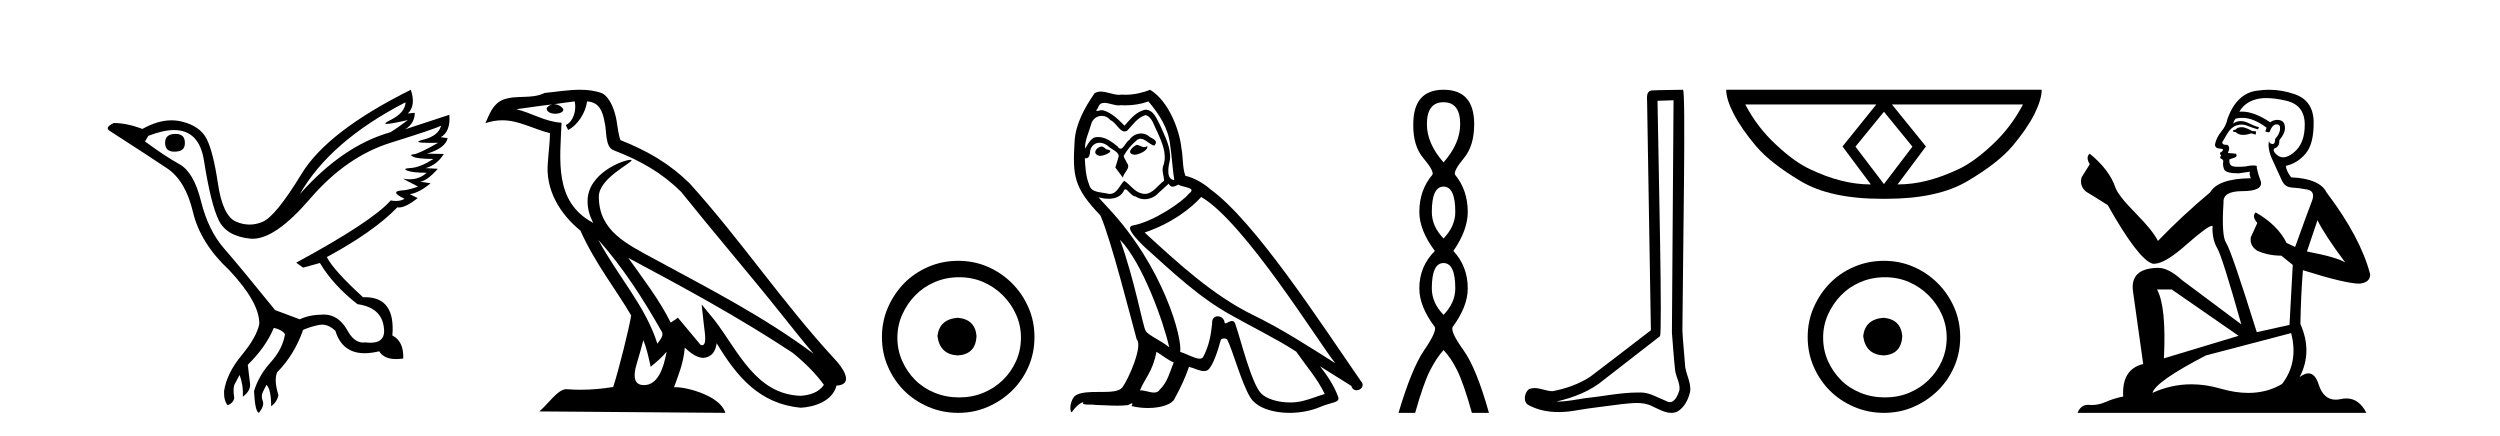 <?xml version='1.0' encoding='UTF-8' standalone='yes'?><svg xmlns='http://www.w3.org/2000/svg' xmlns:xlink='http://www.w3.org/1999/xlink' width='235.0' height='41.0' ><path d='M 16.511 12.586 Q 15.52 12.586 15.52 13.421 Q 15.52 14.257 16.387 14.257 Q 17.378 14.257 17.378 13.483 Q 17.409 12.586 16.511 12.586 ZM 38.121 9.613 Q 38.09 10.604 36.666 11.301 Q 35.962 11.645 36.363 11.645 Q 36.773 11.645 38.338 11.285 L 38.338 11.285 Q 37.409 11.997 36.697 12.431 Q 32.208 13.7 28.183 18.251 Q 31.031 13.267 38.121 9.613 ZM 41.465 11.812 Q 41.217 12.771 39.793 13.127 Q 38.58 13.431 40.445 13.431 Q 40.769 13.431 41.187 13.421 L 41.187 13.421 Q 39.329 14.474 38.88 14.505 Q 38.431 14.536 38.849 14.737 Q 39.267 14.939 40.753 14.939 Q 39.484 15.744 38.632 15.79 Q 37.781 15.836 38.276 16.038 Q 38.772 16.239 40.103 16.239 Q 39.44 16.854 38.487 16.854 Q 38.194 16.854 37.874 16.796 L 37.874 16.796 L 39.298 17.539 Q 38.617 17.787 38.029 17.88 Q 36.45 17.942 38.029 18.685 Q 37.698 18.891 37.23 18.891 Q 36.997 18.891 36.728 18.84 Q 34.994 20.821 27.842 24.691 L 28.493 25.156 L 30.072 24.722 Q 31.31 26.797 33.601 28.592 Q 36.078 28.933 36.109 31.162 Q 36.083 32.216 34.823 32.216 Q 34.602 32.216 34.344 32.184 Q 34.24 32.2 34.139 32.2 Q 33.25 32.2 32.61 30.976 Q 31.783 29.567 30.441 29.567 Q 30.427 29.567 30.412 29.568 Q 29.05 29.583 28.183 30.016 L 25.861 29.15 Q 22.579 25.094 21.078 23.375 Q 19.576 21.657 18.895 18.917 Q 18.214 16.177 16.867 15.434 Q 15.52 14.691 13.631 13.298 L 13.941 12.771 Q 15.333 12.226 16.361 12.226 Q 18.721 12.226 19.173 15.093 Q 19.824 19.211 20.567 20.713 Q 21.31 22.214 23.523 22.431 Q 23.638 22.442 23.756 22.442 Q 25.914 22.442 29.143 18.685 Q 32.548 14.722 36.713 13.421 Q 40.877 12.121 41.465 11.812 ZM 38.617 8.437 Q 30.784 12.338 28.353 16.332 Q 25.923 20.326 24.684 20.852 Q 24.074 21.111 23.46 21.111 Q 22.828 21.111 22.192 20.837 Q 20.938 20.295 20.489 17.276 Q 20.04 14.257 19.421 13.05 Q 18.802 11.842 17.084 11.425 Q 16.615 11.311 16.127 11.311 Q 14.825 11.311 13.384 12.121 Q 11.929 11.564 10.69 11.564 Q 9.792 11.997 10.319 12.307 Q 13.972 14.66 15.706 15.821 Q 17.44 16.982 18.136 19.923 Q 18.833 22.865 21.557 25.403 Q 24.406 28.437 24.375 30.45 Q 24.127 31.688 22.718 33.391 Q 21.31 35.094 21.062 36.766 Q 21.031 37.664 21.403 38.097 Q 21.929 37.881 22.022 37.416 Q 21.867 36.456 22.068 36.1 Q 22.27 35.744 22.517 35.249 Q 22.889 36.209 22.827 37.292 Q 23.57 36.735 23.508 36.085 L 23.291 34.289 Q 24.994 32.617 25.737 30.821 Q 26.48 30.976 26.79 31.41 Q 26.573 32.803 25.443 34.057 Q 24.313 35.311 23.879 36.766 Q 23.972 38.716 24.344 38.809 Q 24.87 38.128 24.7 37.695 Q 24.53 37.261 24.684 36.905 Q 24.839 36.549 25.056 36.178 Q 25.489 36.611 25.489 38.19 Q 26.047 37.788 26.171 37.137 Q 25.737 35.744 26.047 35.001 Q 27.688 33.329 28.493 31.007 Q 29.205 30.698 29.994 30.543 Q 30.135 30.515 30.275 30.515 Q 30.916 30.515 31.527 31.1 Q 32.172 33.203 34.275 33.203 Q 34.896 33.203 35.645 33.02 Q 36.085 33.753 37.238 33.753 Q 37.546 33.753 37.905 33.701 Q 37.967 32.091 36.883 31.534 Q 37.183 27.938 34.322 27.938 Q 34.226 27.938 34.127 27.942 Q 31.372 25.434 30.722 24.165 Q 35.18 21.75 37.347 19.49 Q 37.42 19.504 37.5 19.504 Q 38.139 19.504 39.267 18.623 L 38.524 18.251 Q 39.391 18.128 40.474 17.23 L 39.484 17.075 Q 40.134 17.013 41.156 15.867 L 40.01 15.805 Q 41.094 15.496 41.713 14.474 L 40.134 14.443 Q 41.837 13.948 42.084 12.988 L 41.434 12.895 Q 42.363 12.369 42.239 10.79 L 42.239 10.79 L 38.09 12.152 Q 38.988 11.595 38.988 10.604 L 38.988 10.604 L 38.338 10.666 Q 39.112 9.923 38.617 8.437 Z' style='fill:#000000;stroke:none' /><path d='M 56.244 22.54 L 56.244 22.54 C 58.538 25.118 60.437 28.06 62.13 31.048 C 62.486 31.486 62.086 31.888 61.792 32.305 C 60.677 28.763 58.109 26.03 56.244 22.54 ZM 54.023 9.529 C 54.215 10.422 53.862 11.451 53.185 11.755 L 53.402 12.217 C 54.247 11.815 55.06 10.612 55.181 9.532 C 56.335 9.601 56.651 10.47 56.831 11.479 C 57.048 12.168 56.828 13.841 57.702 14.13 C 60.282 15.129 62.255 16.285 64.025 18.031 C 67.08 21.852 70.272 25.552 73.327 29.376 C 74.514 30.865 75.6 32.228 76.481 33.257 C 71.842 29.789 66.658 27.136 61.573 24.38 C 58.87 22.911 56.291 21.71 56.291 18.477 C 56.291 16.738 59.495 15.281 59.363 15.055 C 59.351 15.035 59.314 15.026 59.256 15.026 C 58.598 15.026 55.231 16.274 55.231 18.907 C 55.231 19.637 55.426 20.313 55.766 20.944 C 55.761 20.944 55.756 20.943 55.75 20.943 C 52.058 18.986 52.644 15.028 52.787 11.538 C 51.253 11.453 49.988 10.616 48.531 10.267 C 49.662 10.121 50.788 9.933 51.921 9.816 L 51.921 9.816 C 51.709 9.858 51.514 9.982 51.385 10.154 C 51.366 10.526 51.787 10.69 52.197 10.69 C 52.598 10.69 52.988 10.534 52.95 10.264 C 52.769 9.982 52.439 9.799 52.102 9.799 C 52.092 9.799 52.082 9.799 52.072 9.799 C 52.636 9.719 53.386 9.599 54.023 9.529 ZM 60.473 31.976 C 60.804 32.78 60.976 33.632 61.163 34.476 C 61.701 34.04 62.222 33.593 62.664 33.06 L 62.664 33.06 C 62.376 34.623 61.84 36.199 60.538 36.199 C 59.751 36.199 59.386 35.667 59.891 34.054 C 60.129 33.293 60.318 32.566 60.473 31.976 ZM 59.059 24.242 L 59.059 24.242 C 64.325 27.047 69.539 29.879 74.519 33.171 C 75.692 34.122 76.738 35.181 77.445 36.172 C 76.976 36.901 76.083 37.152 75.257 37.207 C 71.041 37.06 69.391 32.996 67.165 30.093 L 65.953 28.622 L 66.162 30.507 C 66.177 30.846 66.524 32.452 66.006 32.452 C 65.962 32.452 65.912 32.44 65.854 32.415 L 63.724 29.865 C 63.496 30.015 63.281 30.186 63.046 30.325 C 61.99 28.187 60.443 26.196 59.059 24.242 ZM 54.515 8.437 C 53.408 8.437 52.274 8.636 51.199 8.736 C 49.917 9.361 48.618 8.884 47.274 9.373 C 46.303 9.809 46.03 10.693 45.628 11.576 C 46.201 11.386 46.722 11.308 47.213 11.308 C 48.779 11.308 50.04 12.097 51.697 12.518 C 51.694 13.349 51.563 14.292 51.501 15.242 C 51.245 17.816 52.601 20.076 54.563 21.685 C 55.968 24.814 57.912 27.214 59.331 29.655 C 59.162 30.752 58.141 34.89 57.638 36.376 C 56.653 36.542 55.601 36.636 54.566 36.636 C 54.149 36.636 53.734 36.62 53.328 36.588 C 53.296 36.584 53.265 36.582 53.233 36.582 C 52.435 36.582 51.558 37.945 50.698 38.673 L 68.182 38.809 C 67.736 37.233 64.63 36.397 63.526 36.397 C 63.462 36.397 63.405 36.399 63.356 36.405 C 63.746 35.29 64.232 34.243 64.37 32.686 C 64.858 33.123 65.405 33.595 66.088 33.644 C 66.923 33.582 67.262 33.011 67.368 32.267 C 69.26 35.396 71.376 37.951 75.257 38.327 C 76.598 38.261 78.269 37.675 78.63 36.25 C 80.409 36.149 79.105 34.416 78.445 33.737 C 73.604 28.498 69.609 22.517 64.826 17.238 C 62.984 15.421 60.904 14.192 58.328 13.173 C 58.136 12.702 58.074 12.032 57.949 11.295 C 57.813 10.491 57.384 9.174 56.599 8.765 C 55.931 8.519 55.229 8.437 54.515 8.437 Z' style='fill:#000000;stroke:none' /><path d='M 90.025 29.871 C 88.876 29.962 88.241 30.537 88.12 31.595 C 88.271 32.745 88.906 33.35 90.025 33.41 C 91.145 33.35 91.734 32.745 91.795 31.595 C 91.704 30.537 91.114 29.962 90.025 29.871 ZM 90.162 26.06 C 90.978 26.06 91.734 26.211 92.43 26.514 C 93.126 26.816 93.738 27.232 94.268 27.761 C 94.797 28.291 95.213 28.896 95.515 29.576 C 95.818 30.257 95.969 30.975 95.969 31.731 C 95.969 32.518 95.818 33.251 95.515 33.932 C 95.213 34.612 94.797 35.21 94.268 35.724 C 93.738 36.238 93.126 36.639 92.43 36.926 C 91.734 37.214 90.978 37.357 90.162 37.357 C 89.345 37.357 88.581 37.214 87.87 36.926 C 87.159 36.639 86.547 36.238 86.033 35.724 C 85.519 35.21 85.11 34.612 84.808 33.932 C 84.505 33.251 84.354 32.518 84.354 31.731 C 84.354 30.975 84.505 30.257 84.808 29.576 C 85.11 28.896 85.519 28.291 86.033 27.761 C 86.547 27.232 87.159 26.816 87.87 26.514 C 88.581 26.211 89.345 26.06 90.162 26.06 ZM 90.071 24.517 C 89.073 24.517 88.135 24.706 87.258 25.084 C 86.381 25.462 85.624 25.977 84.989 26.627 C 84.354 27.277 83.847 28.034 83.469 28.896 C 83.091 29.758 82.902 30.688 82.902 31.686 C 82.902 32.684 83.091 33.614 83.469 34.476 C 83.847 35.338 84.354 36.087 84.989 36.722 C 85.624 37.357 86.381 37.864 87.258 38.242 C 88.135 38.62 89.073 38.809 90.071 38.809 C 91.069 38.809 91.999 38.62 92.861 38.242 C 93.723 37.864 94.479 37.357 95.13 36.722 C 95.78 36.087 96.294 35.338 96.672 34.476 C 97.051 33.614 97.24 32.684 97.24 31.686 C 97.24 30.688 97.051 29.758 96.672 28.896 C 96.294 28.034 95.78 27.277 95.13 26.627 C 94.479 25.977 93.723 25.462 92.861 25.084 C 91.999 24.706 91.069 24.517 90.071 24.517 Z' style='fill:#000000;stroke:none' /><path d='M 106.834 13.619 C 106.379 13.839 105.821 14.447 106.666 14.548 C 107.071 14.531 107.999 14.109 107.83 13.721 L 107.83 13.721 C 107.743 13.804 107.654 13.834 107.565 13.834 C 107.325 13.834 107.08 13.619 106.834 13.619 ZM 103.509 13.771 C 102.952 13.906 102.665 14.514 103.374 14.649 C 103.385 14.65 103.398 14.651 103.411 14.651 C 103.819 14.651 104.931 14.156 104.015 14.042 C 103.863 13.94 103.711 13.771 103.509 13.771 ZM 107.949 9.534 C 108.945 10.699 109.822 12.049 109.991 13.603 C 110.16 14.717 110.211 15.831 110.38 16.928 C 109.586 16.861 109.822 15.628 109.974 15.038 C 110.109 13.873 109.485 12.792 109.046 11.762 C 108.742 11.205 108.455 10.328 107.678 10.311 C 106.818 10.463 106.26 11.189 105.703 11.813 C 105.129 11.239 104.522 10.615 103.728 10.378 C 103.687 10.363 103.64 10.357 103.591 10.357 C 103.413 10.357 103.205 10.435 103.109 10.435 C 103.027 10.435 103.028 10.377 103.205 10.159 C 103.312 9.78 103.535 9.668 103.81 9.668 C 104.212 9.668 104.726 9.907 105.159 9.907 C 105.224 9.907 105.288 9.901 105.349 9.889 C 105.491 9.897 105.634 9.901 105.777 9.901 C 106.515 9.901 107.256 9.789 107.949 9.534 ZM 107.678 10.817 C 108.337 10.986 108.489 11.898 108.81 12.438 C 109.215 13.383 109.704 14.413 109.384 15.476 C 109.13 15.983 109.451 16.624 109.417 16.996 C 108.854 17.391 108.36 18.226 107.612 18.226 C 107.531 18.226 107.446 18.216 107.358 18.194 C 106.615 18.042 106.244 17.333 105.67 16.996 C 105.254 17.397 105.008 18.228 104.324 18.228 C 104.23 18.228 104.127 18.212 104.015 18.178 C 103.391 18.042 102.563 18.11 102.378 17.35 C 102.057 16.574 102.023 15.713 101.972 14.869 L 101.972 14.869 C 102.01 14.876 102.044 14.879 102.076 14.879 C 102.417 14.879 102.448 14.483 102.479 14.143 C 102.61 13.649 102.964 13.42 103.357 13.42 C 103.623 13.42 103.906 13.524 104.15 13.721 C 104.437 14.042 105.315 14.295 105.129 14.801 C 105.045 15.105 104.944 15.426 104.842 15.747 L 105.551 16.692 C 105.619 16.202 106.345 15.797 105.923 15.308 C 105.855 15.088 105.602 14.801 105.636 14.632 C 105.94 14.092 106.345 13.619 106.818 13.214 C 106.945 13.09 107.075 13.042 107.205 13.042 C 107.657 13.042 108.112 13.635 108.506 13.687 C 108.894 13.265 108.472 13.096 108.084 12.877 C 107.843 12.65 107.552 12.546 107.262 12.546 C 106.84 12.546 106.419 12.766 106.159 13.147 C 105.838 13.339 105.615 13.98 105.334 13.98 C 105.245 13.98 105.15 13.917 105.045 13.755 C 104.53 13.342 103.912 12.879 103.236 12.879 C 103.137 12.879 103.036 12.889 102.935 12.91 C 102.457 13.009 102.028 13.976 101.991 13.976 C 101.99 13.976 101.99 13.975 101.989 13.974 C 101.972 13.181 102.344 12.472 102.563 11.695 C 102.686 11.185 103.123 10.89 103.569 10.89 C 103.861 10.89 104.156 11.016 104.37 11.29 C 104.872 11.476 105.24 12.359 105.713 12.359 C 105.796 12.359 105.883 12.332 105.973 12.269 C 106.497 11.712 106.919 11.053 107.678 10.817 ZM 105.281 22.533 C 107.425 24.744 109.4 30.349 109.907 32.645 C 109.08 31.97 107.949 31.531 107.695 31.109 C 107.425 30.67 106.682 26.399 105.281 22.533 ZM 112.912 18.515 C 116.963 20.845 124.02 32.307 125.522 34.148 C 122.99 32.544 120.492 30.923 117.774 29.606 C 113.958 27.733 110.7 24.694 107.594 21.858 C 110.16 20.997 112 19.545 112.912 18.515 ZM 108.708 33.067 C 109.248 33.388 109.738 33.827 110.329 34.063 C 109.974 34.941 109.755 35.92 109.029 36.612 C 108.893 36.832 108.698 36.901 108.476 36.901 C 108.092 36.901 107.625 36.694 107.235 36.694 C 107.208 36.694 107.181 36.695 107.155 36.697 C 107.628 35.515 108.337 34.992 108.708 33.067 ZM 109.856 17.266 C 109.958 17.478 110.089 17.547 110.227 17.547 C 110.409 17.547 110.605 17.427 110.768 17.35 C 111.173 17.637 112.574 17.604 111.747 18.211 C 111.224 18.92 108.427 20.854 106.484 21.195 C 105.645 21.342 107.054 22.668 107.51 23.141 C 110.143 25.504 112.726 28.003 115.883 29.708 C 117.858 30.822 119.935 31.818 121.842 33.05 C 122.754 34.367 123.834 35.582 124.526 37.034 C 123.834 37.237 123.159 37.524 122.45 37.693 C 122.076 37.787 121.67 37.831 121.264 37.831 C 120.149 37.831 119.028 37.499 118.533 36.967 C 117.622 36.005 116.626 31.902 116.102 30.4 C 116.028 30.231 115.922 30.174 115.808 30.174 C 115.58 30.174 115.315 30.397 115.185 30.397 C 115.158 30.397 115.137 30.388 115.123 30.366 C 115.089 29.95 114.77 29.731 114.471 29.731 C 114.175 29.731 113.9 29.946 113.942 30.4 C 113.84 31.463 113.638 32.527 113.131 33.489 C 113.069 33.653 112.94 33.716 112.769 33.716 C 112.289 33.716 111.484 33.221 110.937 33.084 C 111.156 31.784 109.384 25.133 104.184 19.562 C 104.002 19.365 103.21 18.53 103.279 18.53 C 103.287 18.53 103.307 18.541 103.34 18.566 C 103.606 18.635 103.906 18.683 104.203 18.683 C 104.772 18.683 105.33 18.508 105.619 17.975 C 105.663 17.843 105.718 17.792 105.782 17.792 C 106.013 17.792 106.363 18.464 106.733 18.464 C 107.002 18.643 107.302 18.726 107.6 18.726 C 108.09 18.726 108.575 18.504 108.911 18.127 C 109.232 17.84 109.535 17.553 109.856 17.266 ZM 108.101 8.437 C 107.57 8.673 106.641 8.908 105.807 8.908 C 105.685 8.908 105.566 8.903 105.45 8.893 C 105.371 8.907 105.291 8.913 105.209 8.913 C 104.641 8.913 104.029 8.608 103.48 8.608 C 103.27 8.608 103.07 8.652 102.884 8.774 C 101.956 10.125 101.112 11.627 101.01 13.299 C 100.825 16.506 100.909 17.62 103.441 20.254 C 104.437 22.516 106.294 29.893 106.851 31.902 C 107.459 32.476 106.092 35.616 105.518 36.393 C 105.205 36.823 104.382 36.844 103.498 36.844 C 103.402 36.844 103.305 36.844 103.208 36.844 C 102.413 36.844 101.608 36.861 101.112 37.169 C 100.639 37.473 100.47 38.604 100.74 38.756 C 100.993 38.368 101.5 37.845 101.854 37.794 L 101.854 37.794 C 101.517 38.148 102.698 37.98 102.952 38.064 C 103.634 38.075 104.325 38.133 105.018 38.133 C 105.353 38.133 105.689 38.119 106.024 38.081 C 106.176 38.014 106.339 37.911 106.41 37.911 C 106.465 37.911 106.465 37.973 106.362 38.165 C 106.84 38.29 107.377 38.352 107.901 38.352 C 109.082 38.352 110.202 38.037 110.447 37.406 C 110.954 36.477 111.426 35.498 111.764 34.485 C 112.195 34.577 112.737 34.88 113.171 34.88 C 113.298 34.88 113.416 34.854 113.52 34.789 C 113.992 34.468 114.482 32.966 114.752 31.97 C 114.778 31.866 114.918 31.816 115.061 31.816 C 115.197 31.816 115.335 31.862 115.376 31.953 C 115.883 32.966 116.727 36.072 117.537 37.372 C 118.149 38.335 119.631 38.809 121.208 38.809 C 122.2 38.809 123.23 38.622 124.104 38.25 C 125.202 37.777 126.012 37.878 125.776 37.271 C 125.404 36.258 124.763 35.295 124.087 34.435 L 124.087 34.435 C 125.067 35.042 126.046 35.667 127.025 36.275 C 127.106 36.569 127.309 36.686 127.516 36.686 C 127.915 36.686 128.331 36.252 127.92 35.819 C 124.087 30.282 117.993 20.845 113.773 17.789 C 113.097 17.198 112.304 16.743 111.426 16.523 C 111.139 15.78 111.224 14.784 111.055 13.94 C 110.886 12.269 109.873 9.5 108.101 8.437 Z' style='fill:#000000;stroke:none' /><path d='M 135.693 9.61 Q 137.258 9.61 137.258 11.673 Q 137.258 13.487 135.693 15.265 Q 134.128 13.487 134.128 11.673 Q 134.128 9.61 135.693 9.61 ZM 135.693 17.541 Q 136.796 17.541 136.796 19.924 Q 136.796 21.276 135.693 22.414 Q 134.591 21.276 134.591 19.924 Q 134.591 17.541 135.693 17.541 ZM 135.693 24.726 Q 136.796 24.726 136.796 27.108 Q 136.796 28.46 135.693 29.598 Q 134.591 28.46 134.591 27.108 Q 134.591 24.726 135.693 24.726 ZM 135.693 8.437 Q 132.848 8.437 132.848 11.673 Q 132.812 13.7 133.79 14.856 Q 134.768 16.012 134.662 16.403 Q 133.417 17.862 133.417 19.924 Q 133.417 21.631 134.875 23.588 Q 133.417 25.046 133.417 27.108 Q 133.417 28.816 134.875 30.736 Q 135.053 31.198 133.879 32.906 Q 132.706 34.613 131.461 38.809 L 133.026 38.809 Q 133.808 36.035 134.413 34.844 Q 135.017 33.652 135.693 32.906 Q 136.404 33.652 136.991 34.844 Q 137.578 36.035 138.36 38.809 L 139.961 38.809 Q 138.787 34.613 137.56 32.906 Q 136.333 31.198 136.547 30.736 Q 137.969 28.816 137.969 27.108 Q 137.969 25.046 136.618 23.588 Q 137.969 21.631 137.969 19.924 Q 137.969 17.862 136.76 16.403 Q 136.653 16.012 137.614 14.856 Q 138.574 13.7 138.574 11.673 Q 138.574 8.437 135.693 8.437 Z' style='fill:#000000;stroke:none' /><path d='M 157.313 9.424 C 157.263 16.711 157.205 23.997 157.16 31.284 C 157.266 32.464 157.328 33.649 157.465 34.826 C 157.545 35.455 157.956 36.041 157.866 36.685 C 157.732 37.12 157.446 37.802 156.964 37.802 C 156.857 37.802 156.74 37.769 156.613 37.691 C 155.832 37.391 155.087 36.894 154.226 36.894 C 154.178 36.894 154.13 36.895 154.082 36.898 C 154.039 36.898 153.996 36.897 153.954 36.897 C 152.317 36.897 150.708 37.259 149.083 37.418 C 148.195 37.544 147.311 37.747 146.41 37.747 C 146.373 37.747 146.334 37.746 146.296 37.745 C 147.921 37.378 149.526 36.757 150.806 35.665 C 152.549 34.31 154.297 32.963 156.036 31.604 C 156.272 31.314 155.924 16.507 155.806 9.476 C 156.308 9.459 156.811 9.441 157.313 9.424 ZM 158.198 8.437 C 158.198 8.437 158.198 8.437 158.198 8.437 C 157.338 8.465 156.056 8.452 155.199 8.506 C 154.741 8.639 154.821 9.152 154.827 9.52 C 154.946 16.694 155.064 23.868 155.183 31.042 C 153.281 32.496 151.396 33.973 149.483 35.412 C 148.413 36.109 147.175 36.543 145.925 36.772 C 145.367 36.766 144.802 36.477 144.246 36.477 C 144.067 36.477 143.89 36.507 143.713 36.586 C 143.284 36.915 143.136 37.817 143.71 38.093 C 144.575 38.557 145.537 38.733 146.506 38.733 C 147.118 38.733 147.732 38.663 148.326 38.55 C 149.706 38.315 151.1 38.178 152.486 37.982 C 152.942 37.942 153.416 37.881 153.882 37.881 C 154.386 37.881 154.881 37.953 155.337 38.201 C 155.884 38.444 156.488 38.809 157.098 38.809 C 157.302 38.809 157.506 38.768 157.709 38.668 C 158.348 38.27 158.717 37.528 158.872 36.81 C 159.001 35.873 158.368 35.044 158.379 34.114 C 158.307 33.096 158.191 32.08 158.146 31.061 C 158.197 23.698 158.481 8.437 158.198 8.437 Z' style='fill:#000000;stroke:none' /><path d='M 177.09 10.504 L 179.755 13.767 L 179.755 13.801 L 177.09 17.303 L 174.425 13.801 L 174.425 13.767 L 177.09 10.504 ZM 176.373 9.821 L 173.195 13.767 L 175.86 17.337 Q 174.46 17.337 173.059 16.978 Q 171.641 16.62 170.172 15.919 Q 168.685 15.236 166.943 13.596 Q 165.183 11.973 164.056 9.821 ZM 190.159 9.821 Q 189.032 11.973 187.289 13.596 Q 185.547 15.236 184.06 15.919 Q 182.574 16.62 181.173 16.978 Q 179.755 17.337 178.372 17.337 L 181.037 13.767 L 177.842 9.821 ZM 162.262 8.437 Q 162.262 9.342 162.98 10.726 Q 163.697 12.11 165.064 13.733 Q 166.431 15.338 169.266 17.03 Q 172.051 18.687 176.885 18.687 L 177.295 18.687 Q 182.13 18.687 184.932 17.03 Q 187.802 15.338 189.168 13.733 Q 190.535 12.11 191.235 10.726 Q 191.919 9.342 191.919 8.437 Z' style='fill:#000000;stroke:none' /><path d='M 177.045 29.871 C 175.896 29.962 175.26 30.537 175.139 31.595 C 175.291 32.745 175.926 33.35 177.045 33.41 C 178.164 33.35 178.754 32.745 178.815 31.595 C 178.724 30.537 178.134 29.962 177.045 29.871 ZM 177.181 26.06 C 177.998 26.06 178.754 26.211 179.45 26.514 C 180.145 26.816 180.758 27.232 181.287 27.761 C 181.817 28.291 182.233 28.896 182.535 29.576 C 182.838 30.257 182.989 30.975 182.989 31.731 C 182.989 32.518 182.838 33.251 182.535 33.932 C 182.233 34.612 181.817 35.21 181.287 35.724 C 180.758 36.238 180.145 36.639 179.45 36.926 C 178.754 37.214 177.998 37.357 177.181 37.357 C 176.364 37.357 175.601 37.214 174.89 36.926 C 174.179 36.639 173.567 36.238 173.052 35.724 C 172.538 35.21 172.13 34.612 171.827 33.932 C 171.525 33.251 171.374 32.518 171.374 31.731 C 171.374 30.975 171.525 30.257 171.827 29.576 C 172.13 28.896 172.538 28.291 173.052 27.761 C 173.567 27.232 174.179 26.816 174.89 26.514 C 175.601 26.211 176.364 26.06 177.181 26.06 ZM 177.09 24.517 C 176.092 24.517 175.155 24.706 174.277 25.084 C 173.4 25.462 172.644 25.977 172.009 26.627 C 171.374 27.277 170.867 28.034 170.489 28.896 C 170.111 29.758 169.922 30.688 169.922 31.686 C 169.922 32.684 170.111 33.614 170.489 34.476 C 170.867 35.338 171.374 36.087 172.009 36.722 C 172.644 37.357 173.4 37.864 174.277 38.242 C 175.155 38.62 176.092 38.809 177.09 38.809 C 178.089 38.809 179.019 38.62 179.881 38.242 C 180.743 37.864 181.499 37.357 182.149 36.722 C 182.8 36.087 183.314 35.338 183.692 34.476 C 184.07 33.614 184.259 32.684 184.259 31.686 C 184.259 30.688 184.07 29.758 183.692 28.896 C 183.314 28.034 182.8 27.277 182.149 26.627 C 181.499 25.977 180.743 25.462 179.881 25.084 C 179.019 24.706 178.089 24.517 177.09 24.517 Z' style='fill:#000000;stroke:none' /><path d='M 210.805 11.955 Q 210.378 11.955 210.241 12.091 Q 210.121 12.228 209.916 12.228 L 209.916 12.382 L 210.156 12.416 Q 210.421 12.681 210.86 12.681 Q 211.186 12.681 211.608 12.535 L 212.035 12.655 L 212.069 12.348 L 211.693 12.313 Q 211.146 12.006 210.805 11.955 ZM 213.042 9.22 Q 213.831 9.22 214.871 9.46 Q 216.63 9.853 216.647 11.681 Q 216.664 13.492 215.622 14.329 Q 215.071 14.788 214.619 14.788 Q 214.23 14.788 213.914 14.449 Q 213.606 14.141 213.794 13.953 Q 214.29 13.8 214.256 13.185 Q 214.785 12.535 214.785 12.074 Q 214.818 11.27 214.047 11.27 Q 214.015 11.27 213.982 11.271 Q 213.641 11.305 213.401 11.493 Q 211.89 10.491 210.741 10.491 Q 210.617 10.491 210.497 10.503 L 210.497 10.503 Q 210.993 9.631 212.052 9.341 Q 212.484 9.22 213.042 9.22 ZM 217.843 20.701 Q 218.509 22.068 220.457 24.682 Q 219.722 24.186 216.852 23.639 L 217.843 20.701 ZM 210.76 11.076 Q 211.837 11.076 213.06 12.006 L 212.94 12.348 Q 213.084 12.431 213.219 12.431 Q 213.277 12.431 213.333 12.416 Q 213.606 11.698 213.948 11.698 Q 213.989 11.693 214.026 11.693 Q 214.355 11.693 214.324 12.108 Q 214.324 12.535 213.863 13.065 Q 213.863 13.538 213.633 13.538 Q 213.597 13.538 213.555 13.526 Q 213.248 13.458 213.299 13.185 L 213.299 13.185 Q 213.094 13.953 213.658 15.132 Q 214.204 16.328 214.495 16.96 Q 214.785 17.592 215.417 17.626 Q 216.049 17.66 216.869 17.814 Q 217.689 17.968 217.313 18.925 Q 216.938 19.881 215.742 23.212 L 214.939 22.837 Q 214.102 21.145 212.035 19.967 L 212.035 19.967 Q 211.642 20.342 212.189 20.957 L 211.574 22.307 Q 211.454 23.11 212.189 23.571 Q 213.214 24.032 214.443 24.032 L 215.52 24.904 L 215.212 30.541 L 212.137 31.224 Q 209.729 23.52 209.267 22.854 Q 208.806 22.187 209.011 19.044 Q 208.926 17.968 210.771 17.968 Q 212.684 17.968 212.53 17.097 L 212.291 16.396 Q 212.103 15.747 212.137 15.593 Q 211.987 15.552 211.787 15.552 Q 211.488 15.552 211.078 15.645 Q 210.691 15.679 210.41 15.679 Q 209.848 15.679 209.711 15.542 Q 209.506 15.337 209.575 14.978 L 210.121 14.79 Q 210.309 14.688 210.19 14.449 L 209.421 14.38 Q 209.694 13.8 209.353 13.612 Q 209.301 13.615 209.256 13.615 Q 208.891 13.615 208.891 13.373 Q 209.011 13.15 209.37 12.553 Q 209.729 11.955 210.241 11.784 Q 210.471 11.71 210.698 11.71 Q 210.993 11.71 211.283 11.835 Q 211.796 12.04 212.257 12.16 L 212.342 11.955 Q 211.915 11.852 211.454 11.613 Q 211.01 11.382 210.625 11.382 Q 210.241 11.382 209.916 11.613 Q 210.002 11.305 210.156 11.152 Q 210.452 11.076 210.76 11.076 ZM 204.142 27.21 L 210.429 31.566 L 203.408 33.684 Q 203.647 28.816 202.759 27.21 ZM 215.366 31.31 Q 216.083 34.06 214.512 36.093 Q 213.104 36.934 211.342 36.934 Q 210.132 36.934 208.755 36.537 Q 207.343 36.124 205.992 36.124 Q 204.104 36.124 202.332 36.93 Q 202.639 35.854 207.354 33.411 L 215.366 31.31 ZM 213.288 8.437 Q 212.74 8.437 212.189 8.521 Q 210.275 8.743 209.387 11.152 Q 209.267 11.801 208.806 12.365 Q 208.345 12.911 208.208 13.578 Q 208.208 13.953 208.686 13.97 Q 209.165 13.988 208.806 14.295 Q 208.652 14.329 208.686 14.449 Q 208.704 14.568 208.806 14.603 Q 208.584 14.842 208.806 14.927 Q 209.045 15.03 208.977 15.269 Q 208.926 15.525 209.062 15.901 Q 209.199 16.294 210.429 16.294 L 211.488 16.14 L 211.488 16.14 Q 211.42 16.396 211.574 16.755 Q 208.499 16.789 207.747 18.087 Q 205.167 20.24 202.844 22.649 Q 202.383 21.692 200.743 20.035 Q 199.12 18.395 198.847 17.626 Q 198.283 15.952 196.438 14.449 Q 196.028 14.756 196.438 15.44 L 195.669 16.67 Q 195.447 17.472 196.096 18.019 Q 197.087 18.617 198.129 19.283 Q 200.999 24.374 202.332 24.784 Q 202.405 24.795 202.485 24.795 Q 203.499 24.795 205.526 22.99 Q 207.534 21.235 207.908 21.235 Q 208.04 21.235 207.969 21.453 Q 207.969 22.563 208.43 23.349 Q 208.891 24.135 210.685 30.49 L 205.099 26.322 Q 203.835 25.177 202.878 25.177 Q 200.196 25.211 200.504 27.398 L 201.46 34.214 Q 199.427 34.709 199.581 37.272 Q 198.659 37.46 197.89 37.801 Q 197.269 38.07 196.636 38.07 Q 196.503 38.07 196.37 38.058 Q 196.323 38.055 196.279 38.055 Q 195.582 38.055 195.293 38.809 L 222.438 38.809 Q 221.746 37.452 220.561 37.452 Q 220.315 37.452 220.047 37.511 Q 219.788 37.568 219.558 37.568 Q 218.417 37.568 217.963 36.161 Q 217.626 35.096 216.991 35.096 Q 216.629 35.096 216.169 35.444 Q 217.399 33.069 216.237 30.456 Q 216.288 27.62 216.476 25.399 Q 220.491 26.663 221.789 26.663 Q 222.797 26.561 222.797 25.792 Q 221.909 22.341 218.697 18.087 Q 218.048 16.789 215.366 16.67 Q 214.905 16.055 214.871 15.593 Q 215.981 15.337 216.733 14.432 Q 217.501 13.526 217.484 11.493 Q 217.467 9.478 215.725 8.863 Q 214.518 8.437 213.288 8.437 Z' style='fill:#000000;stroke:none' /></svg>